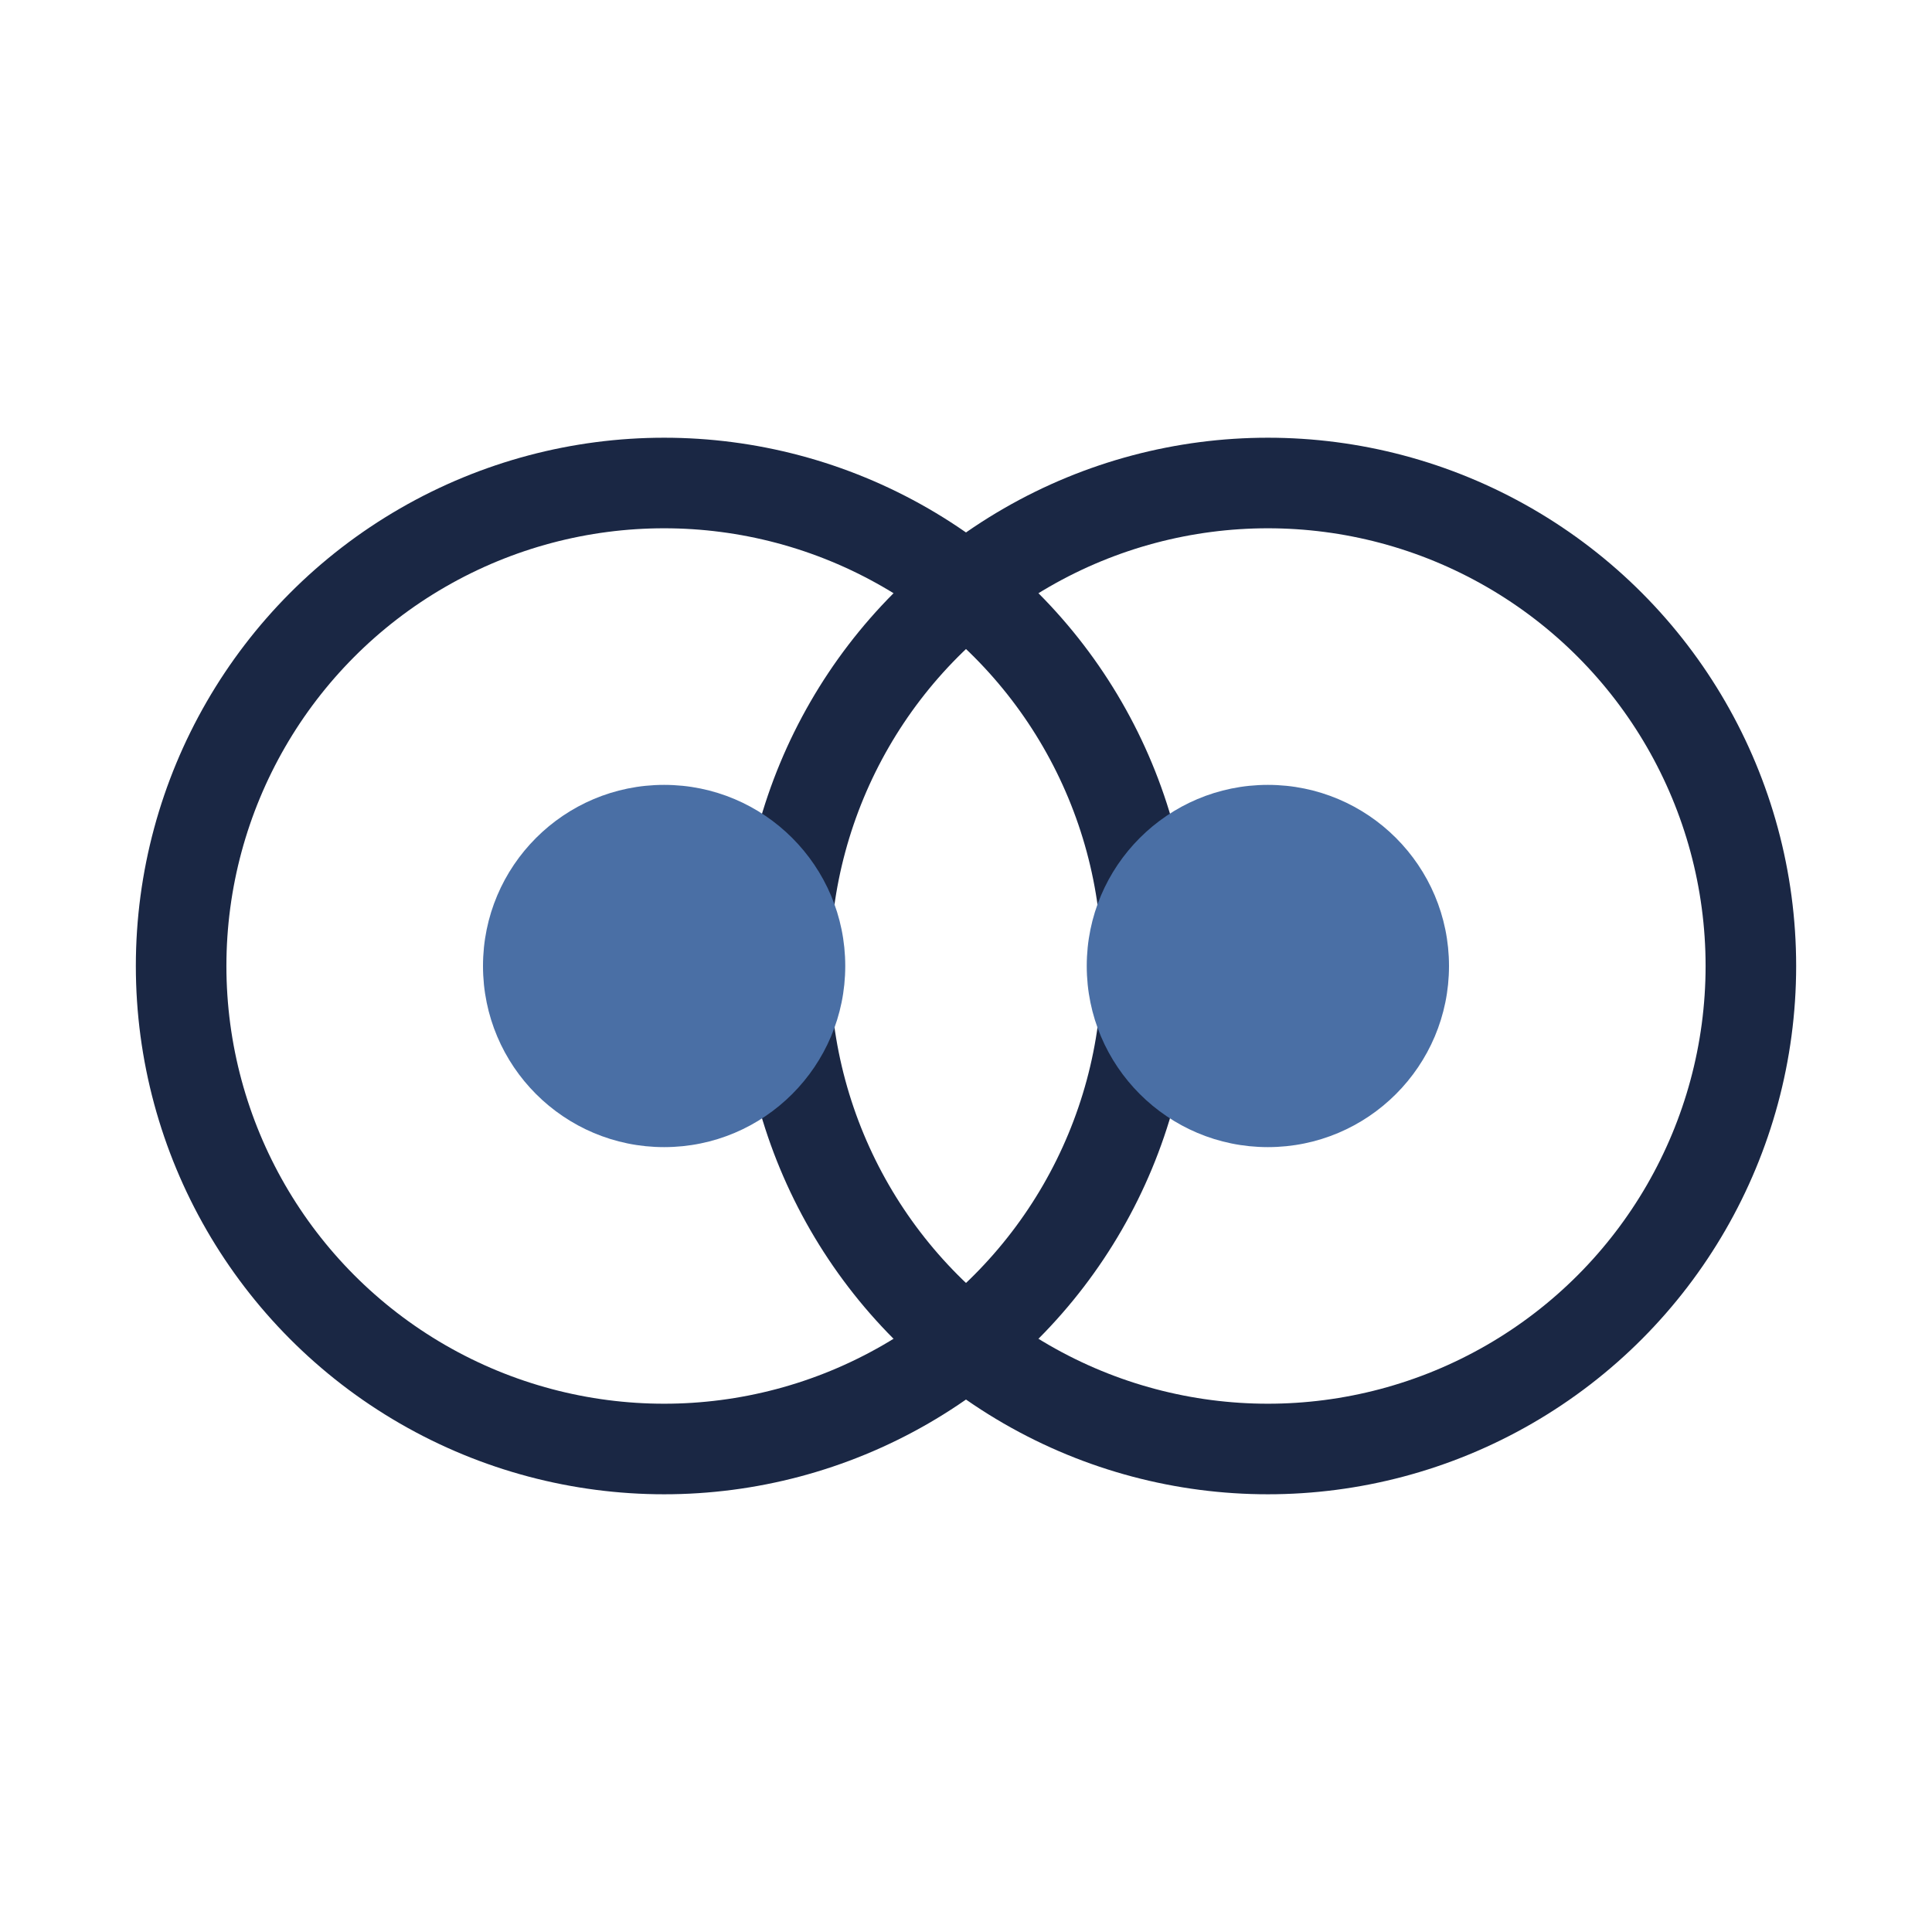 <svg xmlns="http://www.w3.org/2000/svg" viewBox="0 0 32 32">
  <circle cx="11" cy="16" r="8" stroke="#1a2744" stroke-width="1.5" fill="none"/>
  <circle cx="21" cy="16" r="8" stroke="#1a2744" stroke-width="1.5" fill="none"/>
  <circle cx="11" cy="16" r="3" fill="#4a6fa5"/>
  <circle cx="21" cy="16" r="3" fill="#4a6fa5"/>
</svg>
